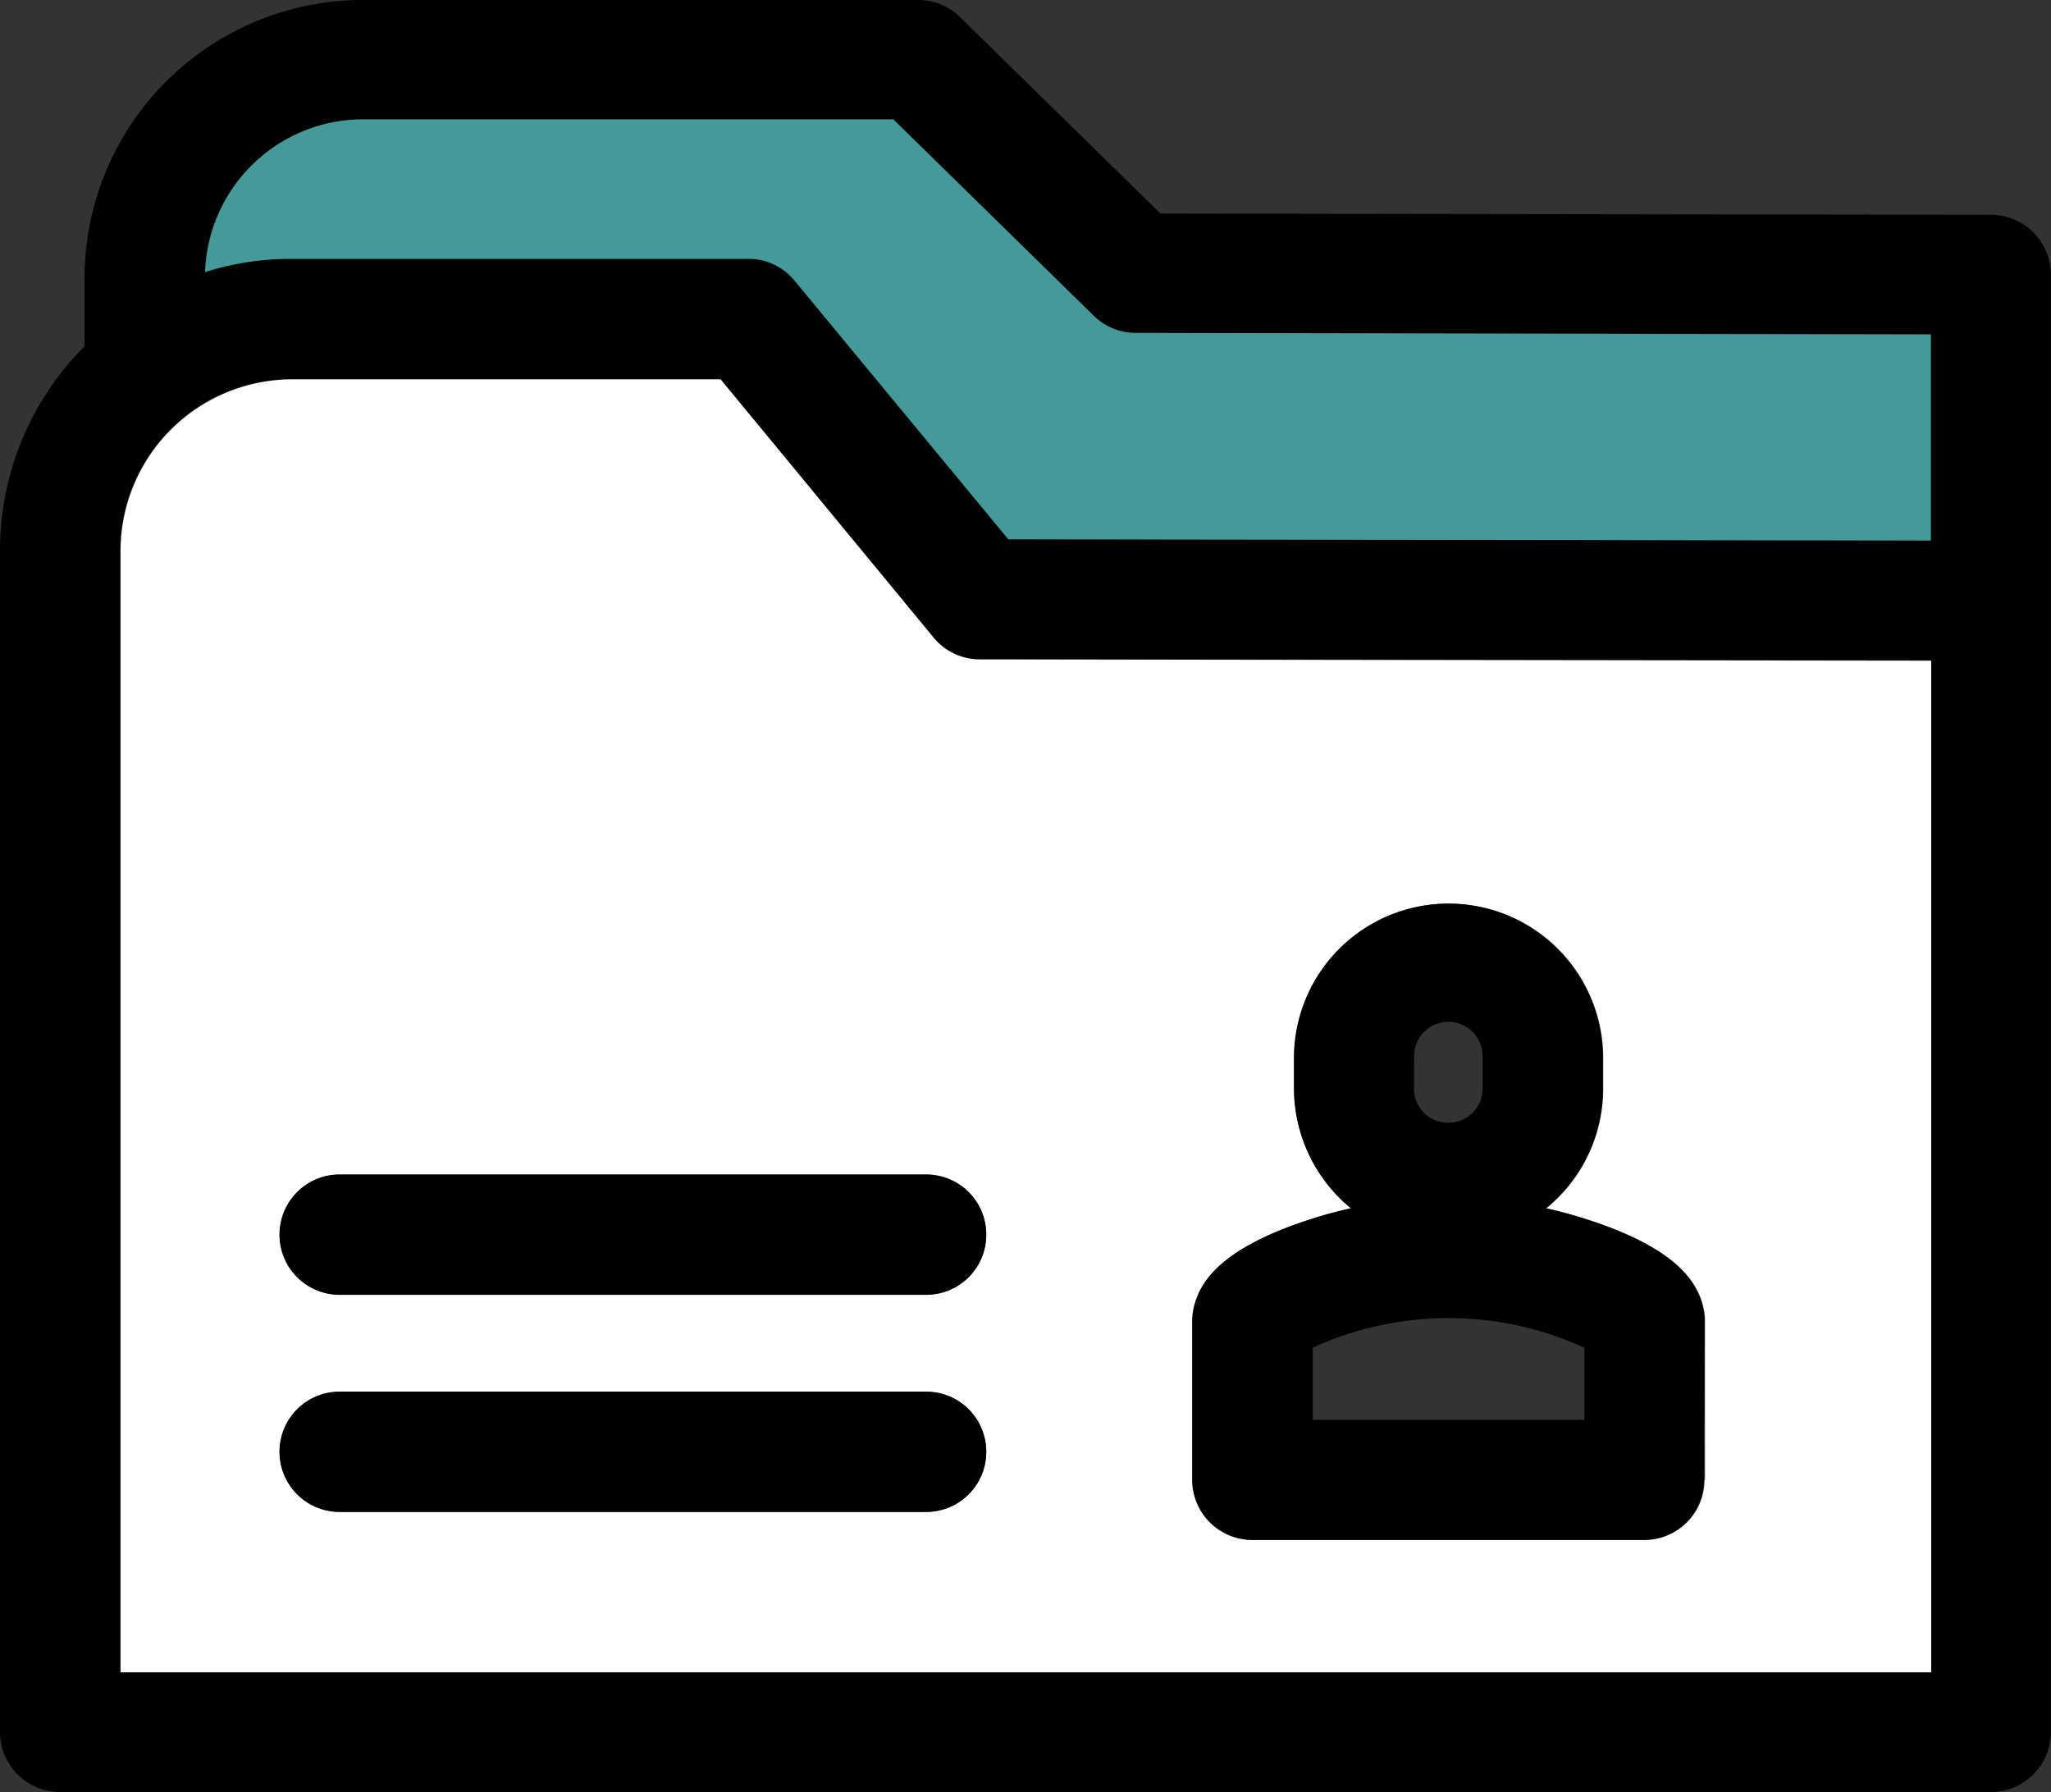 <svg xmlns="http://www.w3.org/2000/svg" width="75.233" height="65.726" viewBox="0 0 75.233 65.726"><rect x="0" y="0" width="75.233" height="65.726" fill="#333333" stroke="none"/><defs><style>.a{fill:#fff;}.b{fill:#439a98;}</style></defs><g transform="translate(0 0)"><path d="M78.029,45.276l-30.461-.044-7.347-7.2a2.179,2.179,0,0,0-1.543-.632H18.3A10.212,10.212,0,0,0,8.1,47.6v2.5A10.585,10.585,0,0,0,5,57.59v43.333a2.2,2.2,0,0,0,2.2,2.2H78.029a2.2,2.2,0,0,0,2.2-2.2V47.48A2.2,2.2,0,0,0,78.029,45.276Zm-2.2,53.442H9.408V57.59A6.3,6.3,0,0,1,15.7,51.3H31.42l7.817,9.478a2.23,2.23,0,0,0,1.69.793l34.884.044v37.1Zm0-41.5-33.84-.044L34.153,47.7a2.182,2.182,0,0,0-1.7-.808H15.7a10.316,10.316,0,0,0-3.174.485,5.8,5.8,0,0,1,5.775-5.6h19.47l7.347,7.2a2.179,2.179,0,0,0,1.543.632l29.168.044Z" transform="translate(-5 -37.4)"/><path class="a" d="M66.619,142.371a2.185,2.185,0,0,1-1.69-.793L57.112,132.1H41.389a6.3,6.3,0,0,0-6.289,6.289v41.129h66.417v-37.1ZM64.65,173.64H43.138a2.2,2.2,0,1,1,0-4.408H64.65a2.2,2.2,0,1,1,0,4.408Zm0-7.964H43.138a2.2,2.2,0,1,1,0-4.408H64.65a2.2,2.2,0,1,1,0,4.408Zm28.55,6.789a2.2,2.2,0,0,1-2.2,2.2H76.625a2.2,2.2,0,0,1-2.2-2.2v-5.834a2.427,2.427,0,0,1,.073-.558c.206-.779.823-1.954,3.762-3a17.943,17.943,0,0,1,1.984-.573,5.639,5.639,0,0,1-2.087-4.394v-1.19a5.665,5.665,0,0,1,11.329,0v1.19A5.661,5.661,0,0,1,87.4,162.5a15.924,15.924,0,0,1,1.984.573c2.939,1.043,3.556,2.219,3.762,3a2.326,2.326,0,0,1,.073.558h0v5.834Z" transform="translate(-30.677 -118.185)"/><path class="b" d="M119.5,75.091v7.553L85.662,82.6,77.83,73.122a2.182,2.182,0,0,0-1.7-.808H59.374A10.316,10.316,0,0,0,56.2,72.8a5.8,5.8,0,0,1,5.775-5.6h19.47l7.347,7.2a2.179,2.179,0,0,0,1.543.632Z" transform="translate(-48.677 -62.821)"/><g transform="translate(10.256 43.083)"><path d="M100.72,332.8a2.2,2.2,0,0,1-2.2,2.2H77a2.2,2.2,0,1,1,0-4.408H98.516A2.2,2.2,0,0,1,100.72,332.8Z" transform="translate(-74.8 -330.6)"/></g><g transform="translate(10.256 51.047)"><path d="M100.72,387a2.2,2.2,0,0,1-2.2,2.2H77a2.2,2.2,0,0,1,0-4.408H98.516A2.2,2.2,0,0,1,100.72,387Z" transform="translate(-74.8 -384.8)"/></g><g transform="translate(43.729 33.076)"><g transform="translate(0 0)"><path d="M321.394,277.87a2.428,2.428,0,0,0-.073-.558c-.206-.779-.808-1.954-3.762-3a18.964,18.964,0,0,0-1.984-.573,5.639,5.639,0,0,0,2.087-4.393v-1.19a5.665,5.665,0,0,0-11.329,0v1.19a5.708,5.708,0,0,0,2.087,4.393,15.92,15.92,0,0,0-1.984.573c-2.939,1.043-3.556,2.219-3.762,3a2.327,2.327,0,0,0-.073.558V283.7a2.2,2.2,0,0,0,2.2,2.2h14.371a2.2,2.2,0,0,0,2.2-2.2l.015-5.833Zm-10.653-9.713a1.256,1.256,0,0,1,2.513,0v1.19A1.248,1.248,0,0,1,312,270.6h-.015a1.248,1.248,0,0,1-1.249-1.249Zm6.245,13.342h-9.963v-2.645a11.953,11.953,0,0,1,9.963,0Z" transform="translate(-302.6 -262.5)"/></g></g></g></svg>